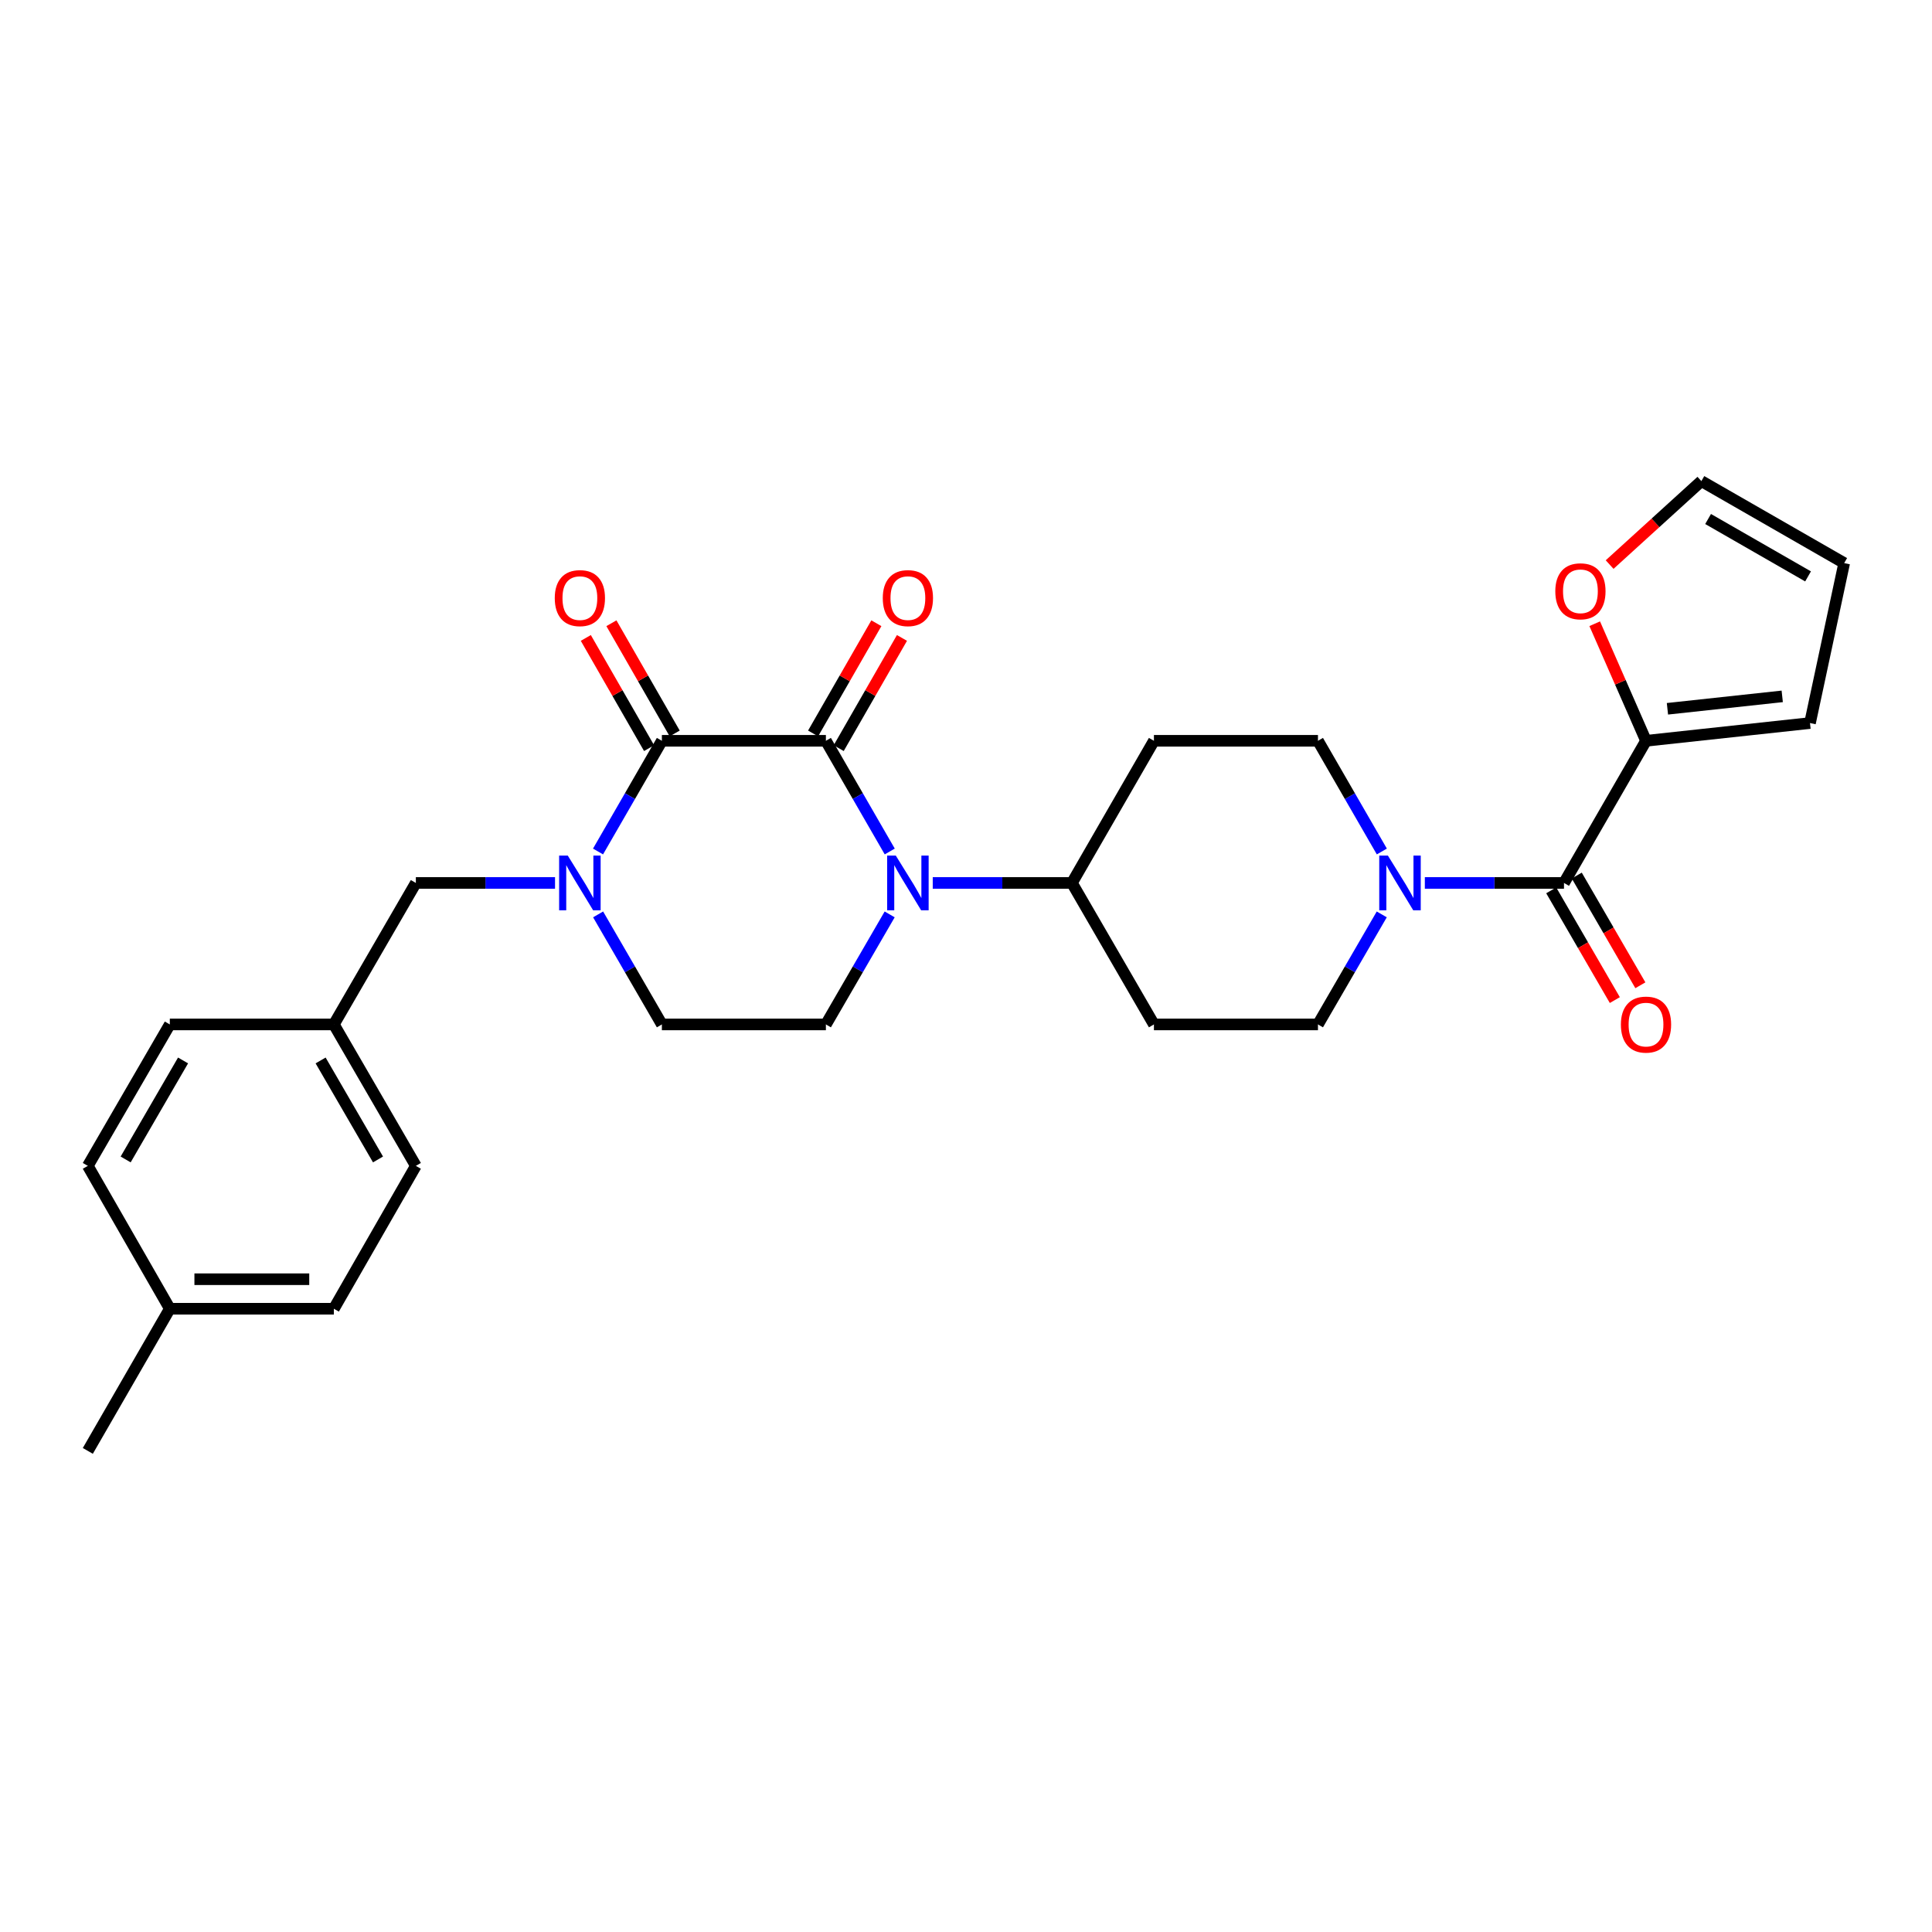 <?xml version='1.0' encoding='iso-8859-1'?>
<svg version='1.1' baseProfile='full'
              xmlns='http://www.w3.org/2000/svg'
                      xmlns:rdkit='http://www.rdkit.org/xml'
                      xmlns:xlink='http://www.w3.org/1999/xlink'
                  xml:space='preserve'
width='1000px' height='1000px' viewBox='0 0 1000 1000'>
<!-- END OF HEADER -->
<rect style='opacity:1.0;fill:#FFFFFF;stroke:none' width='1000' height='1000' x='0' y='0'> </rect>
<path class='bond-0' d='M 427.482,383.435 L 342.588,383.435' style='fill:none;fill-rule:evenodd;stroke:#000000;stroke-width:6px;stroke-linecap:butt;stroke-linejoin:miter;stroke-opacity:1' />
<path class='bond-1' d='M 427.482,383.435 L 444.007,412.083' style='fill:none;fill-rule:evenodd;stroke:#000000;stroke-width:6px;stroke-linecap:butt;stroke-linejoin:miter;stroke-opacity:1' />
<path class='bond-1' d='M 444.007,412.083 L 460.532,440.73' style='fill:none;fill-rule:evenodd;stroke:#0000FF;stroke-width:6px;stroke-linecap:butt;stroke-linejoin:miter;stroke-opacity:1' />
<path class='bond-10' d='M 434.108,387.239 L 450.481,358.717' style='fill:none;fill-rule:evenodd;stroke:#000000;stroke-width:6px;stroke-linecap:butt;stroke-linejoin:miter;stroke-opacity:1' />
<path class='bond-10' d='M 450.481,358.717 L 466.854,330.194' style='fill:none;fill-rule:evenodd;stroke:#FF0000;stroke-width:6px;stroke-linecap:butt;stroke-linejoin:miter;stroke-opacity:1' />
<path class='bond-10' d='M 420.857,379.632 L 437.23,351.11' style='fill:none;fill-rule:evenodd;stroke:#000000;stroke-width:6px;stroke-linecap:butt;stroke-linejoin:miter;stroke-opacity:1' />
<path class='bond-10' d='M 437.23,351.11 L 453.603,322.588' style='fill:none;fill-rule:evenodd;stroke:#FF0000;stroke-width:6px;stroke-linecap:butt;stroke-linejoin:miter;stroke-opacity:1' />
<path class='bond-2' d='M 342.588,383.435 L 326.063,412.083' style='fill:none;fill-rule:evenodd;stroke:#000000;stroke-width:6px;stroke-linecap:butt;stroke-linejoin:miter;stroke-opacity:1' />
<path class='bond-2' d='M 326.063,412.083 L 309.538,440.73' style='fill:none;fill-rule:evenodd;stroke:#0000FF;stroke-width:6px;stroke-linecap:butt;stroke-linejoin:miter;stroke-opacity:1' />
<path class='bond-12' d='M 349.214,379.632 L 332.841,351.11' style='fill:none;fill-rule:evenodd;stroke:#000000;stroke-width:6px;stroke-linecap:butt;stroke-linejoin:miter;stroke-opacity:1' />
<path class='bond-12' d='M 332.841,351.11 L 316.467,322.588' style='fill:none;fill-rule:evenodd;stroke:#FF0000;stroke-width:6px;stroke-linecap:butt;stroke-linejoin:miter;stroke-opacity:1' />
<path class='bond-12' d='M 335.963,387.239 L 319.589,358.717' style='fill:none;fill-rule:evenodd;stroke:#000000;stroke-width:6px;stroke-linecap:butt;stroke-linejoin:miter;stroke-opacity:1' />
<path class='bond-12' d='M 319.589,358.717 L 303.216,330.194' style='fill:none;fill-rule:evenodd;stroke:#FF0000;stroke-width:6px;stroke-linecap:butt;stroke-linejoin:miter;stroke-opacity:1' />
<path class='bond-6' d='M 460.492,473.29 L 443.987,501.767' style='fill:none;fill-rule:evenodd;stroke:#0000FF;stroke-width:6px;stroke-linecap:butt;stroke-linejoin:miter;stroke-opacity:1' />
<path class='bond-6' d='M 443.987,501.767 L 427.482,530.245' style='fill:none;fill-rule:evenodd;stroke:#000000;stroke-width:6px;stroke-linecap:butt;stroke-linejoin:miter;stroke-opacity:1' />
<path class='bond-7' d='M 482.788,457.014 L 518.808,457.014' style='fill:none;fill-rule:evenodd;stroke:#0000FF;stroke-width:6px;stroke-linecap:butt;stroke-linejoin:miter;stroke-opacity:1' />
<path class='bond-7' d='M 518.808,457.014 L 554.828,457.014' style='fill:none;fill-rule:evenodd;stroke:#000000;stroke-width:6px;stroke-linecap:butt;stroke-linejoin:miter;stroke-opacity:1' />
<path class='bond-9' d='M 287.283,457.014 L 251.263,457.014' style='fill:none;fill-rule:evenodd;stroke:#0000FF;stroke-width:6px;stroke-linecap:butt;stroke-linejoin:miter;stroke-opacity:1' />
<path class='bond-9' d='M 251.263,457.014 L 215.243,457.014' style='fill:none;fill-rule:evenodd;stroke:#000000;stroke-width:6px;stroke-linecap:butt;stroke-linejoin:miter;stroke-opacity:1' />
<path class='bond-28' d='M 309.579,473.29 L 326.083,501.767' style='fill:none;fill-rule:evenodd;stroke:#0000FF;stroke-width:6px;stroke-linecap:butt;stroke-linejoin:miter;stroke-opacity:1' />
<path class='bond-28' d='M 326.083,501.767 L 342.588,530.245' style='fill:none;fill-rule:evenodd;stroke:#000000;stroke-width:6px;stroke-linecap:butt;stroke-linejoin:miter;stroke-opacity:1' />
<path class='bond-3' d='M 809.518,457.014 L 773.507,457.014' style='fill:none;fill-rule:evenodd;stroke:#000000;stroke-width:6px;stroke-linecap:butt;stroke-linejoin:miter;stroke-opacity:1' />
<path class='bond-3' d='M 773.507,457.014 L 737.495,457.014' style='fill:none;fill-rule:evenodd;stroke:#0000FF;stroke-width:6px;stroke-linecap:butt;stroke-linejoin:miter;stroke-opacity:1' />
<path class='bond-5' d='M 809.518,457.014 L 851.97,383.435' style='fill:none;fill-rule:evenodd;stroke:#000000;stroke-width:6px;stroke-linecap:butt;stroke-linejoin:miter;stroke-opacity:1' />
<path class='bond-17' d='M 802.909,460.845 L 819.371,489.243' style='fill:none;fill-rule:evenodd;stroke:#000000;stroke-width:6px;stroke-linecap:butt;stroke-linejoin:miter;stroke-opacity:1' />
<path class='bond-17' d='M 819.371,489.243 L 835.832,517.64' style='fill:none;fill-rule:evenodd;stroke:#FF0000;stroke-width:6px;stroke-linecap:butt;stroke-linejoin:miter;stroke-opacity:1' />
<path class='bond-17' d='M 816.128,453.182 L 832.59,481.58' style='fill:none;fill-rule:evenodd;stroke:#000000;stroke-width:6px;stroke-linecap:butt;stroke-linejoin:miter;stroke-opacity:1' />
<path class='bond-17' d='M 832.59,481.58 L 849.051,509.977' style='fill:none;fill-rule:evenodd;stroke:#FF0000;stroke-width:6px;stroke-linecap:butt;stroke-linejoin:miter;stroke-opacity:1' />
<path class='bond-4' d='M 715.236,440.73 L 698.704,412.083' style='fill:none;fill-rule:evenodd;stroke:#0000FF;stroke-width:6px;stroke-linecap:butt;stroke-linejoin:miter;stroke-opacity:1' />
<path class='bond-4' d='M 698.704,412.083 L 682.173,383.435' style='fill:none;fill-rule:evenodd;stroke:#000000;stroke-width:6px;stroke-linecap:butt;stroke-linejoin:miter;stroke-opacity:1' />
<path class='bond-29' d='M 715.196,473.29 L 698.684,501.767' style='fill:none;fill-rule:evenodd;stroke:#0000FF;stroke-width:6px;stroke-linecap:butt;stroke-linejoin:miter;stroke-opacity:1' />
<path class='bond-29' d='M 698.684,501.767 L 682.173,530.245' style='fill:none;fill-rule:evenodd;stroke:#000000;stroke-width:6px;stroke-linecap:butt;stroke-linejoin:miter;stroke-opacity:1' />
<path class='bond-11' d='M 851.97,383.435 L 838.694,353.139' style='fill:none;fill-rule:evenodd;stroke:#000000;stroke-width:6px;stroke-linecap:butt;stroke-linejoin:miter;stroke-opacity:1' />
<path class='bond-11' d='M 838.694,353.139 L 825.418,322.843' style='fill:none;fill-rule:evenodd;stroke:#FF0000;stroke-width:6px;stroke-linecap:butt;stroke-linejoin:miter;stroke-opacity:1' />
<path class='bond-18' d='M 851.97,383.435 L 936.855,374.25' style='fill:none;fill-rule:evenodd;stroke:#000000;stroke-width:6px;stroke-linecap:butt;stroke-linejoin:miter;stroke-opacity:1' />
<path class='bond-18' d='M 863.059,366.867 L 922.479,360.437' style='fill:none;fill-rule:evenodd;stroke:#000000;stroke-width:6px;stroke-linecap:butt;stroke-linejoin:miter;stroke-opacity:1' />
<path class='bond-8' d='M 427.482,530.245 L 342.588,530.245' style='fill:none;fill-rule:evenodd;stroke:#000000;stroke-width:6px;stroke-linecap:butt;stroke-linejoin:miter;stroke-opacity:1' />
<path class='bond-13' d='M 554.828,457.014 L 597.27,530.245' style='fill:none;fill-rule:evenodd;stroke:#000000;stroke-width:6px;stroke-linecap:butt;stroke-linejoin:miter;stroke-opacity:1' />
<path class='bond-14' d='M 554.828,457.014 L 597.27,383.435' style='fill:none;fill-rule:evenodd;stroke:#000000;stroke-width:6px;stroke-linecap:butt;stroke-linejoin:miter;stroke-opacity:1' />
<path class='bond-21' d='M 215.243,457.014 L 172.8,530.245' style='fill:none;fill-rule:evenodd;stroke:#000000;stroke-width:6px;stroke-linecap:butt;stroke-linejoin:miter;stroke-opacity:1' />
<path class='bond-19' d='M 833.14,292.218 L 856.883,270.618' style='fill:none;fill-rule:evenodd;stroke:#FF0000;stroke-width:6px;stroke-linecap:butt;stroke-linejoin:miter;stroke-opacity:1' />
<path class='bond-19' d='M 856.883,270.618 L 880.627,249.019' style='fill:none;fill-rule:evenodd;stroke:#000000;stroke-width:6px;stroke-linecap:butt;stroke-linejoin:miter;stroke-opacity:1' />
<path class='bond-16' d='M 597.27,530.245 L 682.173,530.245' style='fill:none;fill-rule:evenodd;stroke:#000000;stroke-width:6px;stroke-linecap:butt;stroke-linejoin:miter;stroke-opacity:1' />
<path class='bond-15' d='M 597.27,383.435 L 682.173,383.435' style='fill:none;fill-rule:evenodd;stroke:#000000;stroke-width:6px;stroke-linecap:butt;stroke-linejoin:miter;stroke-opacity:1' />
<path class='bond-20' d='M 936.855,374.25 L 954.545,291.462' style='fill:none;fill-rule:evenodd;stroke:#000000;stroke-width:6px;stroke-linecap:butt;stroke-linejoin:miter;stroke-opacity:1' />
<path class='bond-31' d='M 880.627,249.019 L 954.545,291.462' style='fill:none;fill-rule:evenodd;stroke:#000000;stroke-width:6px;stroke-linecap:butt;stroke-linejoin:miter;stroke-opacity:1' />
<path class='bond-31' d='M 884.107,268.636 L 935.849,298.346' style='fill:none;fill-rule:evenodd;stroke:#000000;stroke-width:6px;stroke-linecap:butt;stroke-linejoin:miter;stroke-opacity:1' />
<path class='bond-23' d='M 172.8,530.245 L 87.897,530.245' style='fill:none;fill-rule:evenodd;stroke:#000000;stroke-width:6px;stroke-linecap:butt;stroke-linejoin:miter;stroke-opacity:1' />
<path class='bond-24' d='M 172.8,530.245 L 215.243,603.45' style='fill:none;fill-rule:evenodd;stroke:#000000;stroke-width:6px;stroke-linecap:butt;stroke-linejoin:miter;stroke-opacity:1' />
<path class='bond-24' d='M 165.948,548.889 L 195.658,600.133' style='fill:none;fill-rule:evenodd;stroke:#000000;stroke-width:6px;stroke-linecap:butt;stroke-linejoin:miter;stroke-opacity:1' />
<path class='bond-22' d='M 87.897,677.402 L 172.8,677.402' style='fill:none;fill-rule:evenodd;stroke:#000000;stroke-width:6px;stroke-linecap:butt;stroke-linejoin:miter;stroke-opacity:1' />
<path class='bond-22' d='M 100.633,662.123 L 160.065,662.123' style='fill:none;fill-rule:evenodd;stroke:#000000;stroke-width:6px;stroke-linecap:butt;stroke-linejoin:miter;stroke-opacity:1' />
<path class='bond-27' d='M 87.897,677.402 L 45.455,750.981' style='fill:none;fill-rule:evenodd;stroke:#000000;stroke-width:6px;stroke-linecap:butt;stroke-linejoin:miter;stroke-opacity:1' />
<path class='bond-30' d='M 87.897,677.402 L 45.455,603.45' style='fill:none;fill-rule:evenodd;stroke:#000000;stroke-width:6px;stroke-linecap:butt;stroke-linejoin:miter;stroke-opacity:1' />
<path class='bond-26' d='M 87.897,530.245 L 45.455,603.45' style='fill:none;fill-rule:evenodd;stroke:#000000;stroke-width:6px;stroke-linecap:butt;stroke-linejoin:miter;stroke-opacity:1' />
<path class='bond-26' d='M 94.749,548.889 L 65.039,600.133' style='fill:none;fill-rule:evenodd;stroke:#000000;stroke-width:6px;stroke-linecap:butt;stroke-linejoin:miter;stroke-opacity:1' />
<path class='bond-25' d='M 215.243,603.45 L 172.8,677.402' style='fill:none;fill-rule:evenodd;stroke:#000000;stroke-width:6px;stroke-linecap:butt;stroke-linejoin:miter;stroke-opacity:1' />
<path  class='atom-2' d='M 463.665 442.854
L 472.945 457.854
Q 473.865 459.334, 475.345 462.014
Q 476.825 464.694, 476.905 464.854
L 476.905 442.854
L 480.665 442.854
L 480.665 471.174
L 476.785 471.174
L 466.825 454.774
Q 465.665 452.854, 464.425 450.654
Q 463.225 448.454, 462.865 447.774
L 462.865 471.174
L 459.185 471.174
L 459.185 442.854
L 463.665 442.854
' fill='#0000FF'/>
<path  class='atom-3' d='M 293.885 442.854
L 303.165 457.854
Q 304.085 459.334, 305.565 462.014
Q 307.045 464.694, 307.125 464.854
L 307.125 442.854
L 310.885 442.854
L 310.885 471.174
L 307.005 471.174
L 297.045 454.774
Q 295.885 452.854, 294.645 450.654
Q 293.445 448.454, 293.085 447.774
L 293.085 471.174
L 289.405 471.174
L 289.405 442.854
L 293.885 442.854
' fill='#0000FF'/>
<path  class='atom-5' d='M 718.373 442.854
L 727.653 457.854
Q 728.573 459.334, 730.053 462.014
Q 731.533 464.694, 731.613 464.854
L 731.613 442.854
L 735.373 442.854
L 735.373 471.174
L 731.493 471.174
L 721.533 454.774
Q 720.373 452.854, 719.133 450.654
Q 717.933 448.454, 717.573 447.774
L 717.573 471.174
L 713.893 471.174
L 713.893 442.854
L 718.373 442.854
' fill='#0000FF'/>
<path  class='atom-11' d='M 456.925 309.58
Q 456.925 302.78, 460.285 298.98
Q 463.645 295.18, 469.925 295.18
Q 476.205 295.18, 479.565 298.98
Q 482.925 302.78, 482.925 309.58
Q 482.925 316.46, 479.525 320.38
Q 476.125 324.26, 469.925 324.26
Q 463.685 324.26, 460.285 320.38
Q 456.925 316.5, 456.925 309.58
M 469.925 321.06
Q 474.245 321.06, 476.565 318.18
Q 478.925 315.26, 478.925 309.58
Q 478.925 304.02, 476.565 301.22
Q 474.245 298.38, 469.925 298.38
Q 465.605 298.38, 463.245 301.18
Q 460.925 303.98, 460.925 309.58
Q 460.925 315.3, 463.245 318.18
Q 465.605 321.06, 469.925 321.06
' fill='#FF0000'/>
<path  class='atom-12' d='M 805.024 306.048
Q 805.024 299.248, 808.384 295.448
Q 811.744 291.648, 818.024 291.648
Q 824.304 291.648, 827.664 295.448
Q 831.024 299.248, 831.024 306.048
Q 831.024 312.928, 827.624 316.848
Q 824.224 320.728, 818.024 320.728
Q 811.784 320.728, 808.384 316.848
Q 805.024 312.968, 805.024 306.048
M 818.024 317.528
Q 822.344 317.528, 824.664 314.648
Q 827.024 311.728, 827.024 306.048
Q 827.024 300.488, 824.664 297.688
Q 822.344 294.848, 818.024 294.848
Q 813.704 294.848, 811.344 297.648
Q 809.024 300.448, 809.024 306.048
Q 809.024 311.768, 811.344 314.648
Q 813.704 317.528, 818.024 317.528
' fill='#FF0000'/>
<path  class='atom-13' d='M 287.145 309.58
Q 287.145 302.78, 290.505 298.98
Q 293.865 295.18, 300.145 295.18
Q 306.425 295.18, 309.785 298.98
Q 313.145 302.78, 313.145 309.58
Q 313.145 316.46, 309.745 320.38
Q 306.345 324.26, 300.145 324.26
Q 293.905 324.26, 290.505 320.38
Q 287.145 316.5, 287.145 309.58
M 300.145 321.06
Q 304.465 321.06, 306.785 318.18
Q 309.145 315.26, 309.145 309.58
Q 309.145 304.02, 306.785 301.22
Q 304.465 298.38, 300.145 298.38
Q 295.825 298.38, 293.465 301.18
Q 291.145 303.98, 291.145 309.58
Q 291.145 315.3, 293.465 318.18
Q 295.825 321.06, 300.145 321.06
' fill='#FF0000'/>
<path  class='atom-18' d='M 838.97 530.325
Q 838.97 523.525, 842.33 519.725
Q 845.69 515.925, 851.97 515.925
Q 858.25 515.925, 861.61 519.725
Q 864.97 523.525, 864.97 530.325
Q 864.97 537.205, 861.57 541.125
Q 858.17 545.005, 851.97 545.005
Q 845.73 545.005, 842.33 541.125
Q 838.97 537.245, 838.97 530.325
M 851.97 541.805
Q 856.29 541.805, 858.61 538.925
Q 860.97 536.005, 860.97 530.325
Q 860.97 524.765, 858.61 521.965
Q 856.29 519.125, 851.97 519.125
Q 847.65 519.125, 845.29 521.925
Q 842.97 524.725, 842.97 530.325
Q 842.97 536.045, 845.29 538.925
Q 847.65 541.805, 851.97 541.805
' fill='#FF0000'/>
</svg>
